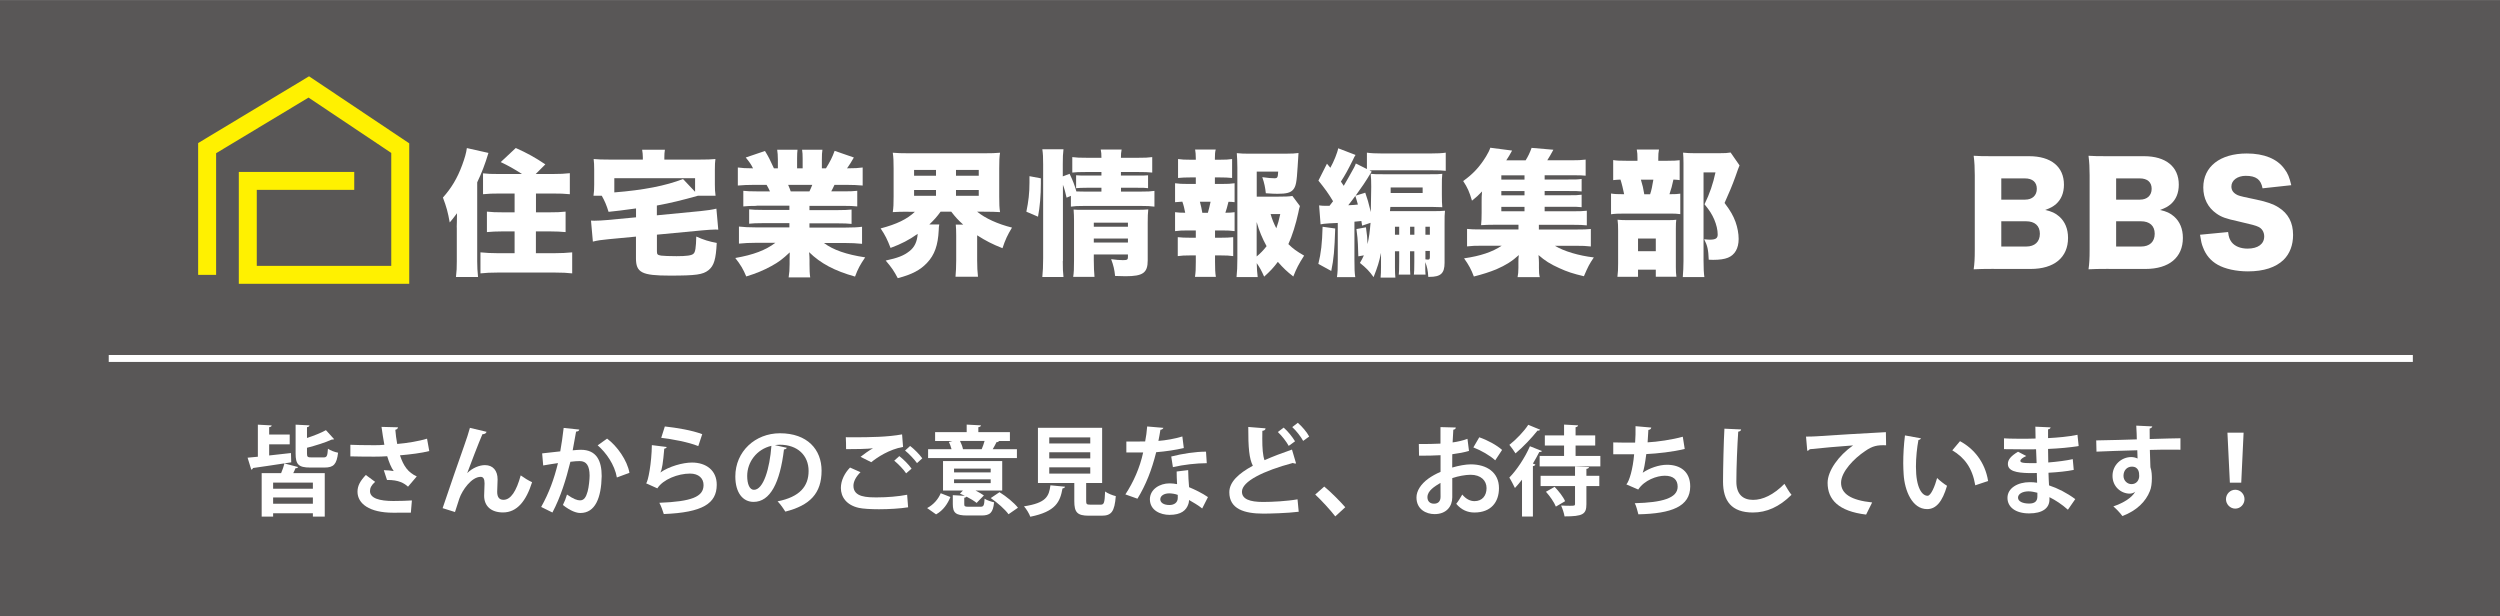 <?xml version="1.0" encoding="UTF-8"?>
<svg id="_レイヤー_2" data-name="レイヤー 2" xmlns="http://www.w3.org/2000/svg" width="127.1mm" height="31.34mm" viewBox="0 0 360.28 88.82">
  <defs>
    <style>
      .cls-1 {
        fill: #fff;
      }

      .cls-2 {
        fill: #595757;
      }

      .cls-3 {
        stroke: #fff;
      }

      .cls-3, .cls-4 {
        fill: none;
        stroke-miterlimit: 10;
      }

      .cls-4 {
        stroke: #fff100;
        stroke-width: 2.59px;
      }
    </style>
  </defs>
  <g id="_レイヤー_1-2" data-name="レイヤー 1">
    <g>
      <rect class="cls-2" width="360.28" height="88.82"/>
      <g>
        <g>
          <path class="cls-1" d="M65.82,32.75q0-.23,.02-.76,0-.31,.02-1.27-.66,.9-1.05,1.33c-.27-1.52-.47-2.23-.98-3.59,1.21-1.35,2.07-2.77,2.77-4.67,.37-1,.59-1.76,.68-2.46l3.11,.7c-.49,1.64-.98,2.89-1.62,4.24v11.39c0,.82,.04,1.41,.12,2.25h-3.18c.1-.88,.12-1.33,.12-2.25v-4.9Zm9.41-7.68c-1.19-.76-1.91-1.17-3.07-1.72l2.17-2.03c1.62,.72,2.83,1.39,4.26,2.36l-1.39,1.39h2.36c1.15,0,1.84-.04,2.56-.12v3.03c-.76-.08-1.48-.1-2.46-.1h-2.42v2.71h1.95c.98,0,1.6-.02,2.32-.1v2.95c-.64-.06-1.37-.1-2.29-.1h-1.99v3.14h2.73c.88,0,1.7-.04,2.5-.12v3.03c-.74-.08-1.43-.12-2.52-.12h-8.16c-1.07,0-1.78,.04-2.54,.12v-3.03c.82,.08,1.56,.12,2.42,.12h2.5v-3.14h-1.72c-.94,0-1.62,.04-2.27,.1v-2.95c.72,.08,1.31,.1,2.29,.1h1.7v-2.71h-2.15c-.94,0-1.64,.02-2.4,.1v-3.01c.68,.08,1.17,.1,2.4,.1h3.2Z"/>
          <path class="cls-1" d="M91.65,30.03q-2.66,.37-3.95,.49c-.29-.96-.57-1.6-.98-2.32h-1.19c.08-.53,.1-.92,.1-1.64v-2.11c0-.66-.02-1.09-.08-1.54,.62,.06,1.27,.08,2.34,.08h4.75v-.33c0-.43-.04-.68-.1-1.09h3.28c-.06,.39-.08,.66-.08,1.09v.33h5.02c1.09,0,1.72-.02,2.34-.08-.06,.43-.08,.82-.08,1.54v2.13c0,.59,.02,1.09,.1,1.62h-2.54c-2.29,.64-3.89,1.04-5.92,1.41v1.41l6.31-.61c.86-.08,1.72-.21,2.27-.35l.27,3.03c-.2-.02-.33-.02-.39-.02-.43,0-1.25,.06-1.91,.12l-6.54,.62v2.38c0,.47,.08,.55,.61,.64,.29,.04,1.21,.08,2.21,.08,1.46,0,2.19-.1,2.44-.35,.27-.21,.37-.84,.41-2.48,1.09,.49,1.86,.72,2.95,.92-.12,2.36-.39,3.28-1.19,3.93-.82,.64-1.76,.78-5.57,.78-4.04,0-4.88-.43-4.88-2.5v-3.12l-3.91,.37c-1.07,.1-1.62,.18-2.3,.35l-.27-3.03c.25,.02,.37,.02,.47,.02,.47,0,1.23-.04,1.86-.1l4.16-.39v-1.27Zm8.52-4.36h-11.64v2.05c4.18-.33,7.42-.96,9.9-1.93l1.74,1.84v-1.95Z"/>
          <path class="cls-1" d="M109.01,29.66c-.84,0-1.29,.02-1.89,.08v-2.25c.57,.06,1,.08,1.89,.08h1.95c-.2-.43-.27-.57-.49-.94h-1.72c-.94,0-1.76,.04-2.42,.1v-2.6c.62,.08,1.13,.12,2.19,.12-.29-.59-.51-.9-1.05-1.56l2.77-.94c.53,.86,.72,1.25,1.29,2.5h.57v-1.27c0-.55-.04-1.02-.1-1.41h2.93c-.04,.33-.06,.7-.06,1.27v1.41h.8v-1.41c0-.55-.02-.9-.08-1.27h2.93c-.06,.33-.08,.82-.08,1.41v1.27h.59c.62-1.02,.9-1.56,1.25-2.52l2.77,.96c-.39,.68-.62,1.05-.98,1.56,1.17,0,1.6-.04,2.25-.12v2.6c-.66-.06-1.5-.1-2.44-.1h-1.62c-.23,.51-.29,.59-.47,.94h1.84c.88,0,1.33-.02,1.91-.08v2.25c-.62-.06-1.05-.08-1.91-.08h-4.98v.61h4.16c.82,0,1.33-.02,1.91-.08v2.07c-.57-.06-1.09-.08-1.91-.08h-4.16v.61h5.08c1.13,0,1.93-.04,2.5-.12v2.46c-.82-.08-1.52-.12-2.48-.12h-3.01c1.33,1,3.22,1.66,5.94,2.07-.74,1.09-1.04,1.64-1.46,2.77-2.93-.82-4.96-1.89-6.62-3.52,.04,.53,.06,.62,.06,1.11v.62c0,.82,.02,1.39,.1,1.91h-3.11c.1-.61,.14-1.15,.14-1.93v-.59c0-.49,0-.55,.02-1.09-1.02,.96-1.58,1.39-2.64,1.97-1.13,.62-2.21,1.07-3.63,1.5-.43-1.04-.82-1.7-1.58-2.66,2.6-.45,4.39-1.13,5.78-2.19h-2.73c-.98,0-1.74,.04-2.52,.12v-2.46c.68,.08,1.45,.12,2.5,.12h4.77v-.61h-3.91c-.82,0-1.35,.02-1.89,.08v-2.07c.55,.06,1.05,.08,1.89,.08h3.91v-.61h-4.73Zm7.64-2.09c.2-.41,.25-.55,.41-.94h-3.48c.21,.49,.27,.64,.37,.94h2.7Z"/>
          <path class="cls-1" d="M130.95,30.5c-1.02,0-1.68,.02-2.29,.06,.1-.66,.12-1.19,.12-2.23v-4.06c0-1.05-.02-1.6-.12-2.27,.64,.06,1.23,.08,2.34,.08h10.8c1.09,0,1.68-.02,2.32-.08-.1,.61-.12,1.19-.12,2.27v4.06c0,1.04,.02,1.62,.12,2.23-.62-.04-1.29-.06-2.32-.06h-.98c1.17,.96,2.97,1.78,5.02,2.29-.66,1.09-.96,1.74-1.37,2.97-1.45-.57-2.46-1.09-3.65-1.86v3.65c0,.9,.04,1.64,.12,2.32h-3.24c.06-.7,.1-1.43,.1-2.34v-3.59c0-.66-.02-1.15-.06-1.58h1.07c-.74-.66-1.11-1.07-1.72-1.86h-1.54c-.53,.72-.86,1.11-1.62,1.84h1.43c-.06,.25-.06,.43-.08,.84-.1,2.13-.59,3.55-1.68,4.69-.98,1.05-2.19,1.68-4.22,2.21-.57-1.07-.84-1.48-1.74-2.54,1.72-.37,2.6-.7,3.42-1.35,.74-.57,1.11-1.37,1.19-2.5-1.21,.86-2.36,1.46-3.91,2.03-.47-1.21-.76-1.82-1.43-2.81,2.32-.61,3.81-1.33,4.94-2.4h-.92Zm.78-5.18h3.16v-.84h-3.16v.84Zm0,2.89h3.16v-.84h-3.16v.84Zm6.04-2.89h3.28v-.84h-3.28v.84Zm0,2.89h3.28v-.84h-3.28v.84Z"/>
          <path class="cls-1" d="M147.91,30.5c.31-1.48,.45-2.7,.45-4.2v-.92l1.64,.31v.76c0,1.68-.14,3.38-.41,4.77l-1.68-.72Zm5.25,7.11c0,1.07,.02,1.6,.1,2.3h-3.05c.08-.72,.12-1.66,.12-2.7v-13.54c0-.98-.02-1.52-.12-2.17h3.05c-.08,.66-.1,1.13-.1,2.17v1.74l.98-.37c.47,.96,.74,1.68,.98,2.54,.35,.02,.61,.02,1.13,.02h2.48v-.55h-2.15c-.74,0-1,.02-1.5,.06v-1.86c.53,.04,.76,.04,1.52,.04h2.13v-.51h-2.15c-1.19,0-1.5,.02-2.05,.08v-2.23c.61,.08,1.05,.1,2.23,.1h1.97c0-.55-.02-.78-.1-1.19h3.01c-.08,.43-.1,.66-.1,1.19h2.38c1.13,0,1.52-.02,2.13-.1v2.23c-.59-.06-1.07-.08-2.09-.08h-2.42v.51h2.48c.8,0,.98,0,1.43-.04v1.86c-.45-.06-.68-.06-1.48-.06h-2.42v.55h2.89c1,0,1.37-.02,1.93-.1v2.27c-.64-.08-1-.1-1.93-.1h-8.18c-1,0-1.35,.02-1.93,.1v-1.56l-.62,.27c-.18-.8-.31-1.29-.53-1.86v10.98Zm4.47-.08c0,.96,.04,1.66,.1,2.36h-3.07c.1-.64,.12-1.15,.12-2.36v-5.72c0-.59-.02-1.07-.06-1.62,.49,.04,.64,.04,1.31,.04h7.73c.84,0,1.27-.02,1.72-.06-.06,.53-.08,1.04-.08,1.91v5.43c0,1.8-.68,2.29-3.2,2.29-.35,0-.7-.02-1.5-.04-.1-.94-.23-1.5-.57-2.42,.66,.1,1.25,.14,1.68,.14,.62,0,.74-.06,.74-.43v-.39h-4.92v.88Zm4.92-4.86v-.59h-4.92v.59h4.92Zm0,2.27v-.57h-4.92v.57h4.92Z"/>
          <path class="cls-1" d="M176.06,26.5c.86,0,1.31-.02,1.86-.1v2.73c-.31-.04-.51-.06-.88-.06-.23,.92-.27,1.04-.45,1.58,.55,0,.9-.02,1.33-.08v2.73c-.61-.08-1.02-.1-1.86-.1h-.96v1.05h.82c.8,0,1.25-.02,1.8-.08v2.73c-.59-.08-.98-.1-1.8-.1h-.82v.92c0,1,.02,1.54,.12,2.17h-3.01c.1-.68,.12-1.15,.12-2.17v-.92h-.82c-.82,0-1.21,.02-1.78,.1v-2.73c.55,.06,1,.08,1.78,.08h.82v-1.05h-1.15c-.8,0-1.29,.02-1.84,.1v-2.73c.49,.06,.76,.08,1.46,.08-.12-.62-.21-1.04-.41-1.6-.45,.02-.7,.04-1.05,.08v-2.73c.59,.08,1,.1,1.84,.1h1.15v-.94h-.78c-.74,0-1.19,.02-1.78,.08v-2.73c.57,.08,.92,.1,1.78,.1h.78v-.18c0-.55-.04-.98-.1-1.29h2.97c-.1,.37-.12,.68-.12,1.29v.18h.7c.86,0,1.23-.02,1.78-.1v2.73c-.61-.06-1.04-.08-1.78-.08h-.7v.94h.98Zm-1.99,4.16c.16-.55,.25-.96,.39-1.6h-1.54c.16,.61,.25,1,.35,1.6h.8Zm13.26-.96c-.08,.27-.14,.45-.23,.96-.35,1.62-.88,3.32-1.43,4.51,.72,.7,1.17,1.02,2.27,1.66-.78,1.21-1.11,1.86-1.56,3.01-.98-.78-1.37-1.15-2.23-2.11-.62,.84-1.09,1.33-1.97,2.13-.39-.88-.64-1.33-1.07-1.95,.02,.86,.06,1.35,.14,2.01h-3.05c.08-.82,.12-1.48,.12-2.7v-13.05c0-.66-.04-1.6-.08-2.11,.55,.06,1.07,.08,1.8,.08h5.12c.94,0,1.64-.04,1.97-.1q-.06,.74-.12,1.91c-.14,2.32-.25,2.91-.66,3.38-.37,.43-.96,.59-2.25,.59-.41,0-.86-.02-1.68-.08-.08-.78-.21-1.46-.51-2.32,.82,.12,1.33,.16,1.76,.16s.49-.12,.53-.96h-3.09v3.61h2.99c1.11,0,1.64-.02,2.15-.1l1.09,1.46Zm-6.23,7.25c.53-.43,.98-.9,1.43-1.48-.62-1.13-1.07-2.21-1.43-3.48v4.96Zm2.01-6.11c.21,.74,.45,1.33,.82,2.05,.25-.72,.37-1.09,.57-2.05h-1.39Z"/>
          <path class="cls-1" d="M196.29,32.46q-.04-.27-.1-.62c-.37,.04-.55,.06-1,.1v5.47c0,1.37,.02,1.86,.12,2.52h-2.64c.1-.7,.12-1.17,.12-2.52v-5.29l-1.25,.06c-.62,.04-.92,.08-1.23,.14l-.21-2.73c.35,.06,.59,.06,1.17,.06h.33q.16-.21,.51-.66c-.66-1.11-1.23-1.89-2.11-2.97l1.23-2.44,.49,.59c.49-.86,1.04-2.23,1.13-2.81l2.5,.96c-.14,.21-.21,.35-.37,.7-.76,1.52-1.11,2.17-1.74,3.14q.23,.35,.41,.61,.12-.2,.74-1.29c.8-1.41,.88-1.56,1-1.93l1.6,.8v-2.36c.49,.08,1.29,.12,2.3,.12h6.74c1.05,0,1.84-.04,2.32-.12v2.62c-.51-.06-1.04-.08-1.99-.08h-7.99c-.53,0-.74,0-1,.02l.31,.18c-.16,.21-.25,.37-.66,1.04-.31,.51-.55,.86-1.66,2.42l1.39-.43c.33,.96,.45,1.33,.8,2.79q.06-3.42,.06-3.63c0-.84-.02-1.39-.08-1.88,.53,.06,.82,.06,1.82,.06h6.66c1.11,0,1.35,0,1.84-.06-.06,.51-.06,.94-.06,1.8v1.19c0,.82,.02,1.43,.06,1.82-.14,0-.62-.02-1.5-.04h-5.98l-.06,.61h6.11c.98,0,1.33-.02,1.82-.06-.06,.55-.06,.88-.06,1.86v5.64c0,1.52-.55,2.03-2.17,2.03h-.18c-.04-.86-.16-1.43-.43-2.13v.57c0,.7,0,.88,.04,1.23h-1.68c.04-.45,.06-.68,.06-1.88v-1.48h-.62v1.48c0,1.23,0,1.39,.04,1.88h-1.66c.04-.45,.06-.68,.06-1.88v-1.48h-.61v2.32c0,.61,.02,1.09,.06,1.48h-2.13c.04-.43,.06-.9,.06-1.52v-2.05c-.29,1.41-.47,1.95-1.07,3.5-.59-.84-1.05-1.31-1.97-2.05,.29-.49,.37-.64,.57-1.09l-.8,.14q-.02-.43-.06-1.74c-.02-.61-.08-1.19-.21-2.19l1.37-.25c.16,1.11,.2,1.52,.23,2.42,.23-1.04,.33-1.82,.43-3.07l-1.21,.41Zm-3.87,.47c-.1,3.09-.21,4.38-.57,6.11l-1.86-1.02c.39-1.56,.55-2.99,.61-5.35l1.82,.25Zm1.88-3.36c.8-.04,.84-.04,1.39-.1-.14-.53-.16-.55-.37-1.25-.39,.53-.51,.7-1.02,1.35Zm6.11-2.25v.49h4.61v-.8h-4.61v.31Zm1.23,5.35h-.61v1.15h.61v-1.15Zm2.19,1.15v-1.15h-.62v1.15h.62Zm2.23,0v-1.15h-.64v1.15h.64Zm-.64,3.54c.21,.04,.27,.04,.37,.04,.2,0,.27-.08,.27-.35v-.9h-.64v1.21Z"/>
          <path class="cls-1" d="M222.57,30.44h4.1c.98,0,1.5-.02,2.01-.08v2.11c-.57-.06-1.02-.08-1.97-.08h-4.94v.68h5.2c1.19,0,1.82-.02,2.29-.08v2.52c-.68-.08-1.19-.1-2.29-.1h-2.89c1.27,.78,3.44,1.43,5.61,1.68-.68,1.02-.8,1.25-1.43,2.71-1.56-.37-2.4-.64-3.55-1.17-1.31-.59-2.07-1.07-2.99-1.88,.04,.51,.06,.82,.06,1.11v.74c0,.62,.02,.92,.12,1.33h-3.2c.08-.41,.12-.74,.12-1.33v-.74c0-.43,0-.72,.06-1.11-.96,.88-1.88,1.46-3.24,2.05-.94,.39-2.05,.74-3.24,1.04-.37-1-.74-1.68-1.41-2.62,2.34-.33,4.08-.92,5.43-1.82h-2.75c-1.07,0-1.6,.02-2.25,.1v-2.52c.47,.06,1.04,.08,2.25,.08h5.16v-.68h-3.46c-.8,0-1.35,.02-1.93,.06,.06-.51,.08-1.02,.08-1.8v-1.6c0-.49,0-.88,.06-1.46-.53,.57-.8,.8-1.45,1.33-.37-1.25-.64-1.88-1.27-2.83,1.43-1.02,2.38-2.05,3.3-3.55,.27-.43,.51-.92,.61-1.25l3.14,.41c-.35,.64-.49,.88-.84,1.41h2.79c.35-.57,.61-1.09,.86-1.8l3.14,.27c-.31,.59-.57,1.02-.88,1.52h3.52c.88,0,1.41-.02,2.01-.1v2.32c-.41-.04-.86-.06-1.52-.06h-4.39v.61h3.36c1.15,0,1.41,0,1.97-.08v1.8c-.59-.06-.78-.06-1.97-.06h-3.36v.61h3.36c1.17,0,1.33,0,1.97-.08v1.8c-.51-.06-.8-.06-1.97-.06h-3.36v.64Zm-2.87-5.18h-3.34v.61h3.34v-.61Zm0,2.27h-3.34v.61h3.34v-.61Zm-3.34,2.27v.64h3.34v-.64h-3.34Z"/>
          <path class="cls-1" d="M240.34,23.16c.84,0,1.25-.02,1.72-.08v2.87c-.27-.04-.45-.06-.9-.08-.16,.78-.33,1.43-.57,2.11,.82,0,1.17-.02,1.56-.08v2.95c-.43-.06-.88-.08-1.41-.08h-6.52c-1.02,0-1.5,.02-2.05,.1v-2.99c.51,.08,.84,.1,1.89,.1-.12-.61-.35-1.58-.53-2.11-.45,.02-.72,.04-1.05,.08v-2.89c.49,.08,.88,.1,1.88,.1h1.62v-.35c0-.49-.02-.88-.1-1.27h3.2c-.08,.39-.1,.76-.1,1.23v.39h1.35Zm-4.28,16.72h-2.97c.08-.61,.1-1.13,.1-1.91v-4.75c0-.66-.02-1.17-.08-1.56,.47,.04,.9,.06,1.6,.06h5.45c.86,0,1.11-.02,1.41-.06-.04,.29-.06,.59-.06,1.25v5.57c0,.61,.02,.94,.08,1.39h-2.97v-1.02h-2.56v1.04Zm0-3.69h2.56v-1.82h-2.56v1.82Zm1.74-8.2c.2-.59,.31-1.15,.47-2.11h-1.8c.23,.74,.37,1.33,.49,2.11h.84Zm12.89-4.16q-.14,.29-.62,1.68c-.37,1.04-.94,2.42-1.54,3.73,.88,1.17,1.23,1.8,1.58,2.73,.29,.82,.45,1.68,.45,2.46,0,1.35-.55,2.3-1.54,2.7-.51,.21-1.23,.31-2.13,.31-.1,0-.33,0-.64-.02-.06-1.46-.18-2.01-.66-2.95,.45,.04,.62,.06,.82,.06,.84,0,1.13-.2,1.13-.74,0-.66-.18-1.41-.49-2.15-.33-.76-.64-1.27-1.41-2.21,.76-1.56,1.23-2.95,1.58-4.59h-1.72v12.7c0,1.13,.04,1.82,.12,2.38h-3.11c.06-.74,.1-1.52,.1-2.29v-14.16c0-.61-.02-.98-.06-1.48,.57,.06,.98,.08,1.62,.08h3.63c.82,0,1.13-.02,1.6-.1l1.29,1.86Z"/>
        </g>
        <g>
          <path class="cls-1" d="M287.32,38.74c-1.48,0-2.05,.02-2.89,.06,.12-.84,.16-1.5,.16-2.87v-10.68c0-1.04-.04-1.88-.16-2.81,1,.06,1.27,.06,2.87,.06h5.12c3.16,0,5.02,1.52,5.02,4.1,0,1.19-.39,2.13-1.13,2.79-.43,.37-.78,.57-1.58,.86,.96,.21,1.46,.45,2.03,.94,.84,.74,1.27,1.8,1.27,3.09,0,2.81-1.99,4.47-5.39,4.47h-5.31Zm4.53-9.98c1.04,0,1.68-.61,1.68-1.56s-.61-1.5-1.72-1.5h-3.4v3.07h3.44Zm-3.44,6.76h3.59c1.23,0,1.97-.68,1.97-1.84s-.74-1.8-1.99-1.8h-3.57v3.63Z"/>
          <path class="cls-1" d="M303.87,38.74c-1.48,0-2.05,.02-2.89,.06,.12-.84,.16-1.5,.16-2.87v-10.68c0-1.04-.04-1.88-.16-2.81,1,.06,1.27,.06,2.87,.06h5.12c3.16,0,5.02,1.52,5.02,4.1,0,1.19-.39,2.13-1.13,2.79-.43,.37-.78,.57-1.58,.86,.96,.21,1.46,.45,2.03,.94,.84,.74,1.27,1.8,1.27,3.09,0,2.81-1.99,4.47-5.39,4.47h-5.31Zm4.53-9.98c1.04,0,1.68-.61,1.68-1.56s-.61-1.5-1.72-1.5h-3.4v3.07h3.44Zm-3.44,6.76h3.59c1.23,0,1.97-.68,1.97-1.84s-.74-1.8-1.99-1.8h-3.57v3.63Z"/>
          <path class="cls-1" d="M321.1,33.45c.08,.7,.21,1.05,.51,1.45,.47,.59,1.29,.92,2.29,.92,1.5,0,2.4-.66,2.4-1.76,0-.61-.31-1.13-.82-1.37-.41-.2-.9-.33-2.93-.8-1.8-.39-2.42-.62-3.14-1.13-1.23-.86-1.89-2.17-1.89-3.75,0-3.01,2.42-4.9,6.27-4.9,2.48,0,4.38,.76,5.43,2.23,.49,.64,.72,1.23,.98,2.34l-4.14,.45c-.23-1.27-.94-1.8-2.42-1.8-1.19,0-2.07,.64-2.07,1.54,0,.55,.29,.96,.92,1.25q.39,.18,2.7,.64c1.48,.31,2.42,.64,3.16,1.11,1.41,.88,2.11,2.19,2.11,3.98,0,1.46-.47,2.71-1.37,3.59-1.13,1.09-2.85,1.66-5.14,1.66-1.66,0-3.3-.35-4.36-.96-.98-.55-1.7-1.39-2.11-2.5-.2-.47-.29-.92-.43-1.82l4.06-.39Z"/>
        </g>
        <polyline class="cls-4" points="29.85 39.6 29.85 21.34 44.5 12.52 57.68 21.34 57.68 39.6 35.71 39.6 35.71 26.06 51.05 26.06"/>
      </g>
      <g>
        <path class="cls-1" d="M36.45,67.45c-.03,.13-.13,.21-.24,.22l-.53-1.72c.43-.04,.94-.08,1.48-.14v-4.62l1.99,.11c-.01,.13-.11,.22-.36,.25v1.06h2.96v1.42h-2.96v1.6c1.01-.11,2.09-.22,3.14-.35l.04,1.34-.98,.15c-1.71,.27-3.39,.5-4.54,.67Zm6.51-.15c-.06,.11-.17,.17-.38,.17-.08,.22-.2,.46-.32,.71h4.54v6.26h-1.71v-.48h-5.73v.48h-1.65v-6.26h2.8c.2-.46,.38-.99,.48-1.4l1.98,.52Zm2.13,2.24h-5.73v.88h5.73v-.88Zm0,3.05v-.91h-5.73v.91h5.73Zm1.53-6.68c.48,0,.57-.18,.64-1.25,.34,.24,.99,.49,1.46,.57-.2,1.68-.64,2.14-1.95,2.14h-2.07c-1.69,0-2.1-.46-2.1-2.02v-4.16l2,.1c-.01,.14-.13,.22-.36,.27v1.55c1.02-.34,2.04-.74,2.73-1.13l1.18,1.3c-.06,.04-.18,.07-.35,.06-.9,.42-2.27,.85-3.56,1.18v.84c0,.48,.1,.55,.67,.55h1.71Z"/>
        <path class="cls-1" d="M61.87,64.99c-1.09,.29-2.75,.49-4.23,.62,.52,1.57,1.18,2.47,2.42,3.04l-1.26,1.48c-.53-.48-1.32-.99-3.03-.97l-.46-1.41c.46,0,1.06,.06,1.43,.13-.36-.49-.66-1.22-.94-2.14-.55,.04-1.13,.06-1.85,.06-.83,0-2.52-.01-3.46-.04v-1.67c.78,.03,1.82,.06,3.47,.06,.46,0,.99-.01,1.43-.06-.15-.77-.28-1.67-.41-2.58l2.37,.06c-.01,.17-.14,.31-.38,.36,.06,.71,.14,1.36,.27,2.04,1.4-.11,3.22-.42,4.3-.76l.32,1.78Zm-2.66,8.88c-.7,0-1.53,.01-2.56,.01-3.4,0-5.13-1.3-5.13-3.03,0-.87,.41-1.57,1.2-2.41l1.34,.99c-.55,.48-.74,.9-.74,1.33,0,1.05,1.39,1.43,3.36,1.43,1.12,0,1.95-.04,2.68-.08l-.15,1.75Z"/>
        <path class="cls-1" d="M63.78,73.24c.85-2.54,2.63-7.68,3.1-8.98,.29-.8,.73-2.14,.84-2.61l2.4,.57c-.07,.21-.25,.34-.6,.35-.57,1.32-1.68,4.23-2.19,5.6,.77-.76,1.77-1.15,2.56-1.15,1.16,0,1.82,.8,1.82,2.06,0,.25-.06,1.5-.06,1.78,0,.81,.32,1.16,.91,1.16,1.05,0,1.86-1.25,2.48-3.52,.5,.36,1.09,.73,1.64,.98-.85,2.7-2.16,4.36-4.19,4.36-1.71,0-2.72-.91-2.72-2.41,0-.25,.06-1.5,.06-1.78,0-.64-.18-.94-.56-.94-1.32,0-2.66,1.93-3.07,3.12-.18,.56-.42,1.26-.63,1.95l-1.79-.56Z"/>
        <path class="cls-1" d="M83.48,61.9c-.03,.2-.21,.27-.46,.29-.13,.69-.34,1.89-.49,2.7,.36-.04,.87-.08,1.15-.08,2.31-.01,3.03,1.61,3.03,3.8h0c-.06,3.11-.92,5.31-3.07,5.31-.56,0-1.4-.27-2.52-1.15,.22-.43,.45-1.01,.59-1.51,.95,.67,1.5,.84,1.88,.84,.59,0,.87-.48,1.09-1.27,.18-.62,.29-1.78,.29-2.3-.01-1.39-.43-2.09-1.43-2.09-.34,0-.81,.03-1.34,.1-.63,2.56-1.4,5.06-2.59,7.31l-1.62-.8c1.15-2.07,1.86-4.02,2.42-6.32-.5,.08-1.51,.22-2.13,.34l-.15-1.74,2.61-.29c.18-1.02,.36-2.2,.49-3.38l2.27,.24Zm5.42,6.91c-.32-1.86-1.57-3.61-2.77-4.64l1.36-.97c1.46,1.08,2.91,3.15,3.22,4.93l-1.81,.67Z"/>
        <path class="cls-1" d="M96.09,64.41c-.07,.15-.17,.21-.36,.24-.17,1.95-.32,3.07-.57,3.43h.01c1.25-.87,3.22-1.43,4.55-1.43,2.04,0,3.59,1.13,3.57,3.22-.01,2.68-2.03,3.98-7.63,4.2-.13-.43-.38-1.15-.64-1.62,4.66-.18,6.36-.87,6.37-2.54,.01-.99-.71-1.67-1.95-1.67-1.74,0-3.89,.84-4.71,2.13l-1.62-.73c.29-.22,.8-2.94,.83-5.5l2.16,.27Zm-.28-2.96c1.69,.18,3.92,.55,5.39,1.11l-.57,1.72c-1.4-.57-3.75-1.01-5.34-1.19l.52-1.64Z"/>
        <path class="cls-1" d="M113.4,64.52c-.06,.13-.22,.24-.42,.24-.57,4.79-1.98,7.56-4.38,7.56-1.53,0-2.63-1.29-2.63-3.67,0-3.59,2.86-6.22,6.43-6.22,3.96,0,6,2.35,6,5.39,0,3.29-1.69,5-5.22,5.9-.27-.42-.66-1.01-1.12-1.48,3.19-.63,4.47-2.16,4.47-4.38s-1.57-3.78-4.15-3.78c-.25,0-.48,.03-.71,.06l1.75,.39Zm-2.23-.28c-2.13,.5-3.49,2.34-3.49,4.34,0,1.18,.35,2,.97,2,1.37,0,2.28-3.07,2.52-6.35Z"/>
        <path class="cls-1" d="M130.87,73.1c-1.12,.18-2.75,.28-4.2,.28-1.22,0-2.33-.07-2.91-.2-1.81-.41-2.58-1.6-2.58-2.87,0-1.09,.56-2.16,1.32-2.94l1.51,.67c-.64,.63-1.02,1.33-1.02,1.96,0,1.67,2,1.67,3.43,1.67s3.04-.13,4.31-.38l.14,1.81Zm-6.85-7.28c.48-.38,1.23-.92,1.79-1.23h0c-.71,.1-2.7,.14-3.88,.13,0-.43-.01-1.33-.04-1.72,.27,.01,.6,.01,.98,.01,2.59,0,5.07-.04,7.13-.42l.14,1.81c-2,.35-3.74,1.51-4.58,2.2l-1.54-.77Zm6.56,2.38c-.32-.52-1.19-1.4-1.71-1.82l.73-.66c.6,.46,1.37,1.23,1.77,1.81l-.78,.67Zm1.57-1.47c-.35-.5-1.16-1.37-1.72-1.81l.73-.66c.64,.49,1.36,1.23,1.75,1.78l-.76,.69Z"/>
        <path class="cls-1" d="M136.97,71.61c-.41,.99-1.02,1.92-2.07,2.51l-1.29-.91c.92-.48,1.61-1.29,1.96-2.14l1.4,.55Zm9.58-6.88v1.27h-12.8v-1.27h3.38c-.1-.35-.22-.73-.38-1.04l.52-.15h-2.51v-1.27h4.55v-1.09l2.06,.11c-.01,.14-.13,.22-.38,.27v.71h4.55v1.27h-1.58c-.04,.13-.17,.17-.35,.17-.14,.29-.34,.67-.55,1.02h3.49Zm-7.59,7.9c0,.35,.1,.39,.64,.39h1.69c.45,0,.55-.15,.6-1.16,.32,.22,.95,.43,1.37,.52-.15,1.51-.59,1.9-1.81,1.9h-2.07c-1.65,0-2.07-.38-2.07-1.64v-1.29l1.74,.1c-.25-.13-.49-.22-.71-.32l.43-.45h-2.87v-4.24h8.53v4.24h-3.85c.46,.24,.91,.49,1.21,.71-1.01,1.02-1.02,1.05-1.04,1.08-.34-.27-.9-.62-1.47-.91-.04,.08-.14,.14-.32,.17v.9Zm-1.47-5.11v.55h5.28v-.55h-5.28Zm0,1.55v.55h5.28v-.55h-5.28Zm3.98-4.34c.15-.35,.31-.78,.42-1.19h-3.54c.2,.39,.36,.84,.43,1.19h2.69Zm3.87,9.37c-.49-.69-1.6-1.67-2.56-2.33l1.26-.85c.97,.6,2.11,1.53,2.66,2.24l-1.36,.94Z"/>
        <path class="cls-1" d="M153.48,70.13c-.01,.13-.14,.22-.36,.25-.35,1.93-.95,3.33-4.64,4.08-.15-.43-.57-1.13-.91-1.5,3.19-.49,3.6-1.42,3.81-3.03l2.1,.2Zm3.05,2.06c0,.46,.08,.53,.62,.53h1.47c.49,0,.57-.25,.64-1.9,.35,.28,1.09,.56,1.54,.67-.18,2.24-.63,2.82-2.03,2.82h-1.86c-1.68,0-2.09-.5-2.09-2.1v-2.61h-5.24v-7.96h9.25v7.96h-2.3v2.59Zm-5.32-9.16v.87h5.91v-.87h-5.91Zm0,2.14v.88h5.91v-.88h-5.91Zm0,2.17v.9h5.91v-.9h-5.91Z"/>
        <path class="cls-1" d="M167.66,61.64c-.04,.14-.2,.27-.43,.29-.07,.5-.21,1.19-.29,1.6,.99-.07,2.42-.31,3.45-.64l.21,1.67c-1.2,.28-2.61,.49-3.98,.6-.64,2.56-1.48,4.71-2.7,6.7l-1.74-.62c1.16-1.76,2.09-3.85,2.56-6.04h-2.42v-1.58h1.56c.42,0,.84-.01,1.15-.01,.13-.67,.24-1.43,.29-2.16l2.35,.2Zm3.57,6.11c.01,.84,.06,1.64,.13,2.45,.76,.31,1.98,.9,2.72,1.43l-.83,1.64c-.52-.43-1.36-.92-1.89-1.22-.01,.27-.06,.43-.1,.57-.29,.91-1.04,1.57-2.72,1.57-1.27,0-2.83-.62-2.83-2.27,.03-1.44,1.44-2.27,2.83-2.27,.35,0,.71,.04,1.09,.11-.04-.67-.06-1.37-.06-1.82l1.65-.2Zm-1.5,3.56c-.38-.15-.9-.22-1.23-.22-.69,0-1.27,.31-1.29,.84,0,.52,.52,.84,1.32,.84,.67,0,1.2-.34,1.2-1.02v-.43Zm4.19-4.57c-1.53,.01-3.33,.21-4.89,.57l-.24-1.53c1.6-.41,3.49-.7,5.01-.7l.11,1.65Z"/>
        <path class="cls-1" d="M186.78,66.78s-.1,.01-.14,.01c-.11,0-.24-.03-.32-.08-4.22,1.13-7.35,2.65-7.34,4.15,.01,1.05,1.11,1.47,3.04,1.47,1.3,0,3.46-.11,4.97-.38l.17,1.79c-1.61,.21-4.3,.27-5.1,.27-2.75,0-4.9-.67-4.9-3.08,0-1.47,1.32-2.7,3.39-3.82-.52-1.01-.67-2.56-.66-5.59l2.49,.2c-.01,.21-.15,.32-.46,.36-.01,.41-.01,.78-.01,1.13,0,1.39,.08,2.42,.32,3.1,1.19-.53,2.54-1.04,3.96-1.53l.59,2Zm-1.79-5.17c.63,.55,1.27,1.36,1.64,1.98l-.91,.66c-.34-.62-.98-1.46-1.57-2l.84-.63Zm2.04-.69c.64,.56,1.3,1.34,1.64,1.98l-.87,.63c-.32-.6-.99-1.46-1.57-1.99l.8-.62Z"/>
        <path class="cls-1" d="M190.84,70.11c.98,.8,2.35,2.2,3.03,2.98l-1.44,1.32c-.63-.83-2.04-2.37-2.89-3.15l1.3-1.15Z"/>
        <path class="cls-1" d="M211.71,64.97c-.7,.21-1.5,.36-2.42,.48,0,.66-.01,1.33-.01,1.92,.95-.28,1.95-.46,2.68-.46,2.3,0,4.06,1.16,4.06,3.42,0,2.03-1.15,3.52-3.54,3.52-.97,0-1.86-.36-2.62-1.25,.29-.36,.63-.91,.87-1.34,.52,.63,1.12,.95,1.76,.95,1.13,0,1.74-.8,1.74-1.88s-.81-1.92-2.31-1.92c-.76,.01-1.72,.18-2.63,.48v2.77c0,1.29-.83,2.42-2.55,2.42-1.22,0-2.61-.69-2.61-2.4,0-.95,.64-1.93,1.69-2.7,.5-.36,1.12-.71,1.78-.99v-2.4c-.92,.06-1.96,.07-3.1,.07l-.03-1.68c1.16,0,2.2-.01,3.12-.06v-2.38l2.21,.06c0,.17-.14,.29-.36,.32-.04,.55-.07,1.19-.1,1.83,.78-.11,1.51-.28,2.14-.52l.22,1.74Zm-4.12,4.61c-.81,.49-1.88,1.12-1.88,2.06,0,.57,.34,.94,.95,.94,.57,0,.94-.32,.94-.99,0-.35,0-1.18-.01-2Zm7.89-3.25c-.76-.7-2.03-1.43-3.15-1.86l.85-1.46c1.22,.42,2.51,1.13,3.29,1.82l-.99,1.5Z"/>
        <path class="cls-1" d="M219.33,69.13c-.34,.43-.67,.83-1.01,1.19-.17-.35-.57-1.15-.81-1.5,1.04-1.05,2.24-2.84,2.97-4.52l1.74,.69c-.06,.1-.2,.15-.39,.14-.28,.55-.59,1.12-.92,1.67l.36,.13c-.04,.11-.14,.21-.36,.24v7.26h-1.57v-5.28Zm2.62-7.21c-.07,.1-.18,.15-.38,.13-.77,.98-2.07,2.37-3.17,3.28-.2-.34-.62-.92-.88-1.23,.95-.74,2.13-1.96,2.72-2.89l1.71,.71Zm8.68,3.78v1.51h-8.75v-1.51h3.52v-1.5h-2.77v-1.46h2.77v-1.56l2.02,.11c-.01,.14-.13,.22-.36,.27v1.18h2.83v1.46h-2.83v1.5h3.59Zm-8.61,2.86h4.96v-1.34l2.02,.08c-.03,.14-.11,.22-.38,.27v.99h1.86v1.48h-1.86v2.62c0,1.44-.52,1.75-3.15,1.75-.07-.45-.29-1.12-.5-1.57,.45,.03,.92,.04,1.27,.04,.64,0,.74-.01,.74-.25v-2.59h-4.96v-1.48Zm2.2,4.44c-.24-.6-.85-1.5-1.43-2.14l1.25-.71c.6,.63,1.26,1.47,1.51,2.07l-1.33,.78Z"/>
        <path class="cls-1" d="M242.78,64.69c-1.68,.42-3.91,.66-5.53,.74-.18,1.36-.35,2.31-.52,2.69,.95-.66,2.35-1.15,3.49-1.15,1.93,0,3.36,.98,3.36,3.12,0,2.89-2.68,3.92-7.47,4.02-.11-.43-.32-1.25-.52-1.6,3.96-.1,6.18-.73,6.18-2.38,0-1.01-.62-1.58-1.86-1.58-1.11,0-2.93,.62-3.82,1.99l-1.71-.74c.42-.46,.94-2.2,1.12-4.34h-3.01v-1.71c.64,.03,2.14,.03,3.15,.03,.06-.73,.07-1.58,.06-2.37l2.27,.2c-.04,.24-.21,.31-.42,.34-.03,.6-.07,1.25-.11,1.79,1.37-.07,3.53-.38,5.07-.81l.28,1.77Z"/>
        <path class="cls-1" d="M250.92,61.88c-.03,.17-.15,.28-.42,.32-.13,1.86-.27,5.14-.27,7.2,0,1.79,.91,2.63,2.41,2.63,1.39,0,2.93-.71,4.52-2.31,.21,.39,.76,1.29,1.02,1.58-1.75,1.74-3.6,2.55-5.56,2.55-3.11,0-4.31-1.69-4.31-4.45,0-1.88,.1-5.94,.2-7.63l2.41,.11Z"/>
        <path class="cls-1" d="M260.28,62.91c.43,0,1.08-.01,1.47-.04,1.61-.11,7.66-.49,10.03-.6l.03,1.89c-1.25-.04-1.93,.07-3.04,.85-1.54,1.02-3.45,2.96-3.45,4.55s1.42,2.52,4.48,2.84l-.87,1.75c-3.98-.48-5.55-2.16-5.55-4.58,0-1.71,1.57-3.92,3.67-5.39-1.61,.1-4.97,.41-6.26,.55-.03,.11-.21,.21-.34,.24l-.18-2.06Z"/>
        <path class="cls-1" d="M276.83,63.16c-.04,.13-.2,.22-.36,.24-.21,1.09-.36,2.56-.36,3.85,0,3.08,.9,4.19,1.68,4.19,.48,0,1.06-1.4,1.37-2.56,.34,.34,1.02,.88,1.43,1.12-.67,2.3-1.58,3.36-2.87,3.36-2.17,0-3.24-2.7-3.38-4.99-.03-.5-.06-1.05-.06-1.62,0-1.27,.08-2.68,.25-4.01l2.3,.42Zm7.83,6.77c-.42-2.52-1.58-4.02-3.31-5.04l1.11-1.32c1.98,1.06,3.61,3,4.05,5.74l-1.85,.62Z"/>
        <path class="cls-1" d="M288.77,63.16c.85,.06,2.2,.06,3.25,.06,.45,0,.91-.01,1.33-.03-.01-.6-.03-1.29-.03-1.71l2.19,.1c-.01,.15-.14,.25-.36,.29v1.26c1.44-.08,2.9-.2,4.24-.48l.17,1.62c-1.32,.22-2.72,.34-4.41,.42,0,.66,.01,1.3,.03,1.95,1.26-.1,2.65-.28,3.53-.48l.14,1.55c-.92,.2-2.33,.34-3.64,.41,.01,.69,.06,1.32,.08,1.82,1.27,.42,2.58,1.09,3.78,1.98l-1.06,1.53c-.87-.78-1.78-1.37-2.66-1.81v.41c-.03,1.15-.97,1.93-2.93,1.93s-3.12-.91-3.12-2.24c0-1.42,1.5-2.26,3.19-2.26,.35,0,.71,.01,1.08,.08,0-.42-.03-.9-.04-1.4-.38,.01-.77,.01-1.09,.01-1.9-.03-3.1-.31-3.08-1.34,0-.59,.43-1.12,1.46-1.74l1.19,.62c-.5,.22-.85,.48-.85,.69,0,.22,.18,.34,1.58,.34,.24,0,.49,0,.76-.01l-.08-1.99c-.43,.01-.92,.01-1.37,.01-.97,0-2.38-.03-3.25-.03v-1.57Zm4.83,7.84c-.42-.11-.87-.2-1.25-.2-.87,0-1.53,.36-1.53,.91s.69,.85,1.6,.85c.83,0,1.19-.35,1.19-1.02v-.55Z"/>
        <path class="cls-1" d="M302.07,63.46c.88-.03,2.11-.04,3.21-.07,.66-.03,1.65-.06,2.66-.08,0-.21-.03-1.34-.08-1.98l2.31,.11c-.01,.11-.15,.27-.38,.31-.01,.34,0,.94,.01,1.51,1.83-.06,3.67-.1,4.43-.11v1.65c-.41-.01-.94-.01-1.54-.01-.84,0-1.83,.01-2.87,.04l.08,2.49c.2,.56,.21,1.22,.21,1.6,0,.66-.08,1.39-.29,1.85-.57,1.46-1.85,2.8-3.96,3.59-.29-.42-.9-1.05-1.3-1.39,1.51-.52,2.66-1.25,3.15-2.11h-.01c-.17,.15-.49,.27-.77,.27-1.25,0-2.49-.99-2.49-2.55-.01-1.6,1.3-2.72,2.7-2.72,.32,0,.64,.08,.91,.21,0-.14-.03-.91-.04-1.19-1.04,.01-5.66,.18-5.88,.2l-.04-1.61Zm6.21,5.07c0-.31,0-1.29-1.06-1.29-.66,.01-1.19,.49-1.2,1.32,0,.71,.56,1.2,1.15,1.2,.7,0,1.12-.53,1.12-1.23Z"/>
        <path class="cls-1" d="M320.79,71.93c0-.74,.6-1.36,1.34-1.36s1.33,.62,1.33,1.36-.59,1.36-1.33,1.36-1.34-.63-1.34-1.36Zm.56-2.38l-.35-7.21h2.33l-.34,7.21h-1.64Z"/>
      </g>
      <line class="cls-3" x1="15.67" y1="51.65" x2="347.72" y2="51.65"/>
    </g>
  </g>
</svg>